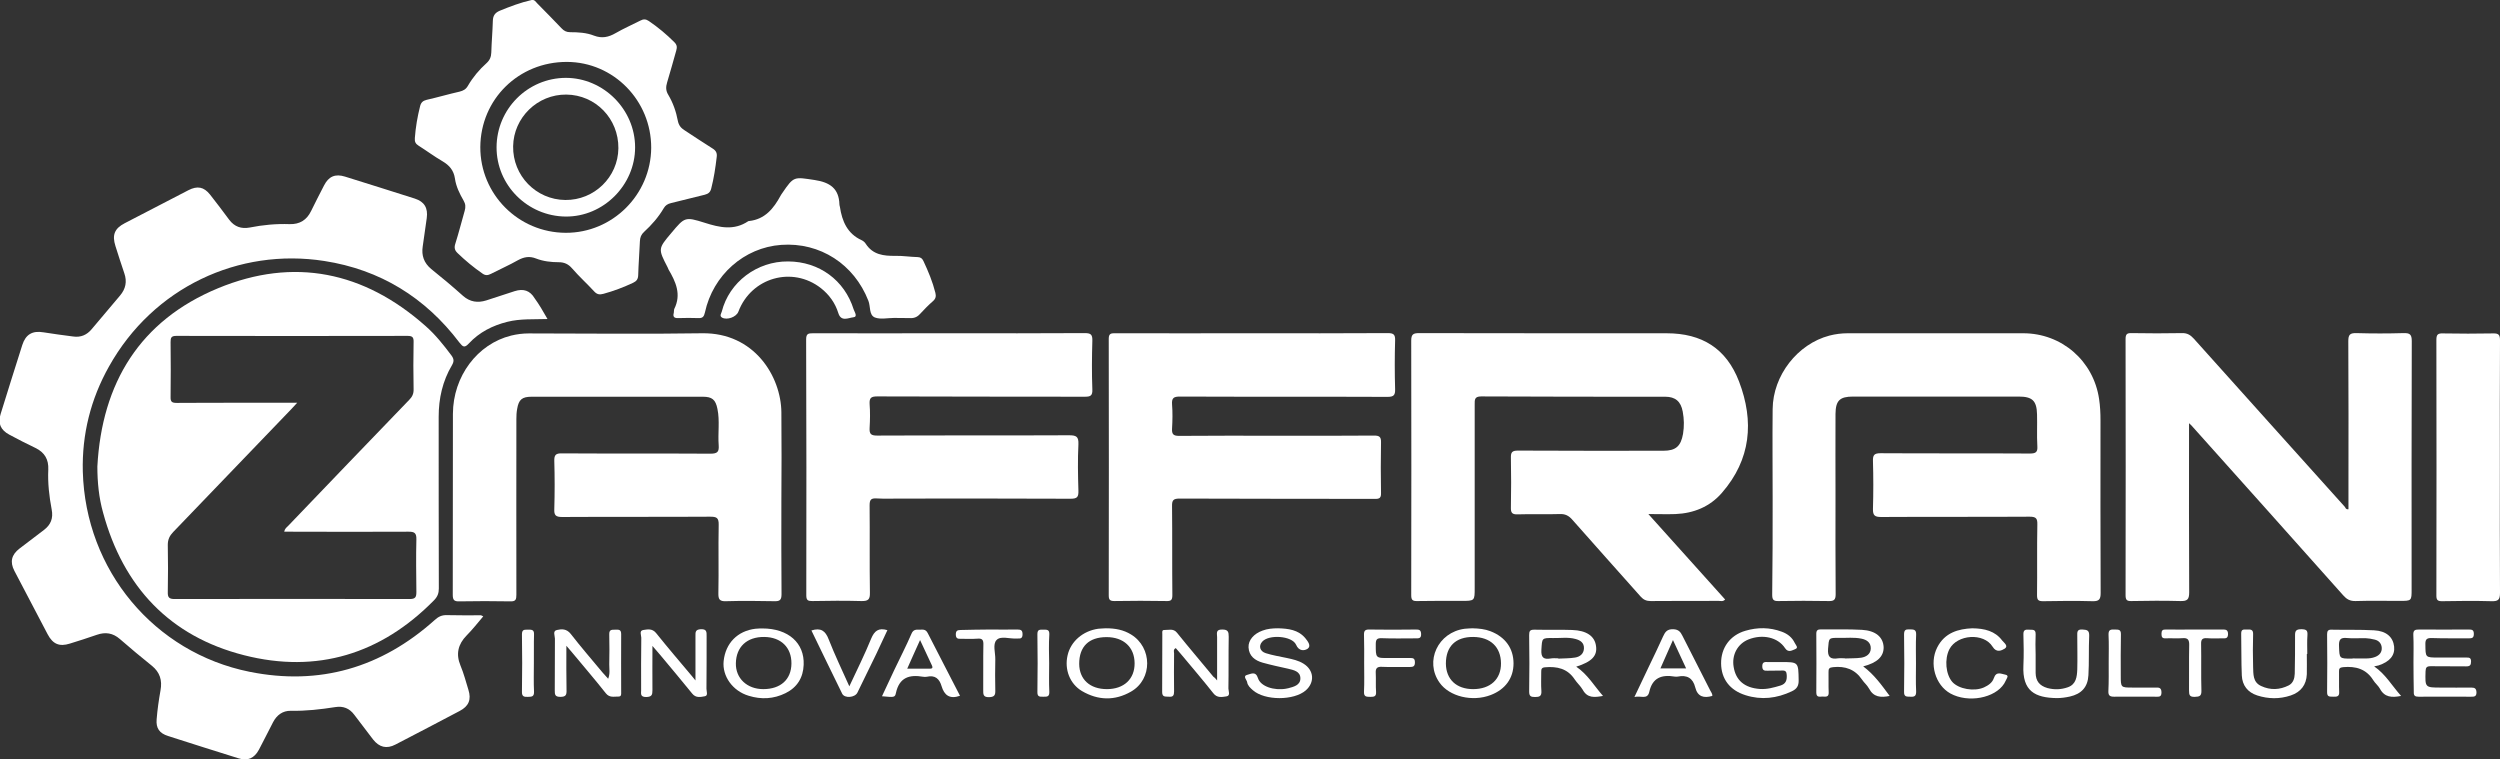 <?xml version="1.0" encoding="utf-8"?>
<!-- Generator: Adobe Illustrator 25.2.3, SVG Export Plug-In . SVG Version: 6.00 Build 0)  -->
<svg version="1.1" id="Слой_1" xmlns="http://www.w3.org/2000/svg" xmlns:xlink="http://www.w3.org/1999/xlink" x="0px" y="0px"
	 viewBox="0 0 1615.1 490.6" style="enable-background:new 0 0 1615.1 490.6;" xml:space="preserve">
<rect x="0" y="0" width="1615.1" height="490.6" fill="#333333" stroke="none"/>
<style type="text/css">
	.st0{fill:#FFFFFF;}
</style>
<path class="st0" d="M353.7,206.1c-9.1,0.3-17.5-0.3-25.9,1.8c-9.6,2.4-18.1,6.7-24.9,14c-2.8,3-3.8,2.3-6.1-0.6
	c-22.1-29.2-51.3-47.1-87.3-52.7c-55.2-8.6-110.5,17-139.1,68.2c-11.8,21-17.5,43.8-16.9,67.8c1.7,63.9,46.2,117,107.7,129.4
	c45.2,9.1,85.2-2.6,119.6-33.4c2.4-2.2,4.6-3.3,7.9-3.2c7.3,0.2,14.7,0.1,22,0.1c0.3,0,0.6,0.3,1.5,0.7c-3.6,4.2-6.9,8.5-10.7,12.3
	c-5.6,5.7-7.1,12-4,19.5c2.1,5,3.5,10.4,5.1,15.6c2,6.3,0.3,10.6-5.6,13.7c-13.8,7.3-27.6,14.5-41.5,21.7c-5.7,3-10.5,1.8-14.5-3.3
	c-4.1-5.3-8.1-10.6-12.1-15.9c-3.1-4.2-7.2-5.8-12.2-5c-9.6,1.5-19.1,2.6-28.8,2.4c-5.3-0.1-9.1,2.8-11.5,7.4
	c-3.1,5.9-6,11.9-9.1,17.7c-3,5.6-7.3,7.5-13.2,5.6c-15.2-4.7-30.4-9.6-45.5-14.4c-5.6-1.8-7.9-5-7.4-10.8
	c0.5-6.3,1.4-12.5,2.5-18.7c1.2-6.5-0.4-11.7-5.6-15.9c-7-5.6-13.9-11.4-20.7-17.3c-4.5-3.9-9.3-4.6-14.8-2.7
	c-5.8,2-11.6,3.9-17.5,5.7c-6.7,2.1-10.9,0.4-14.3-6c-7.2-13.7-14.3-27.3-21.5-41c-3-5.8-1.9-10.4,3.3-14.4
	c5.3-4.1,10.6-8,15.9-12.1c4.3-3.3,6-7.5,4.9-13.1c-1.6-8.5-2.6-17.1-2.2-25.8c0.3-6.5-2.3-11.1-8.3-14c-5.7-2.7-11.3-5.6-16.9-8.6
	s-7.5-7.3-5.6-13.3c4.6-14.9,9.3-29.8,14-44.6c2.2-6.9,6.6-9.4,13.7-8.2c6.4,1,12.8,1.9,19.2,2.7c4.9,0.7,8.8-1,11.9-4.7
	c6.1-7.2,12.2-14.5,18.4-21.8c3.6-4.3,4.6-9,2.7-14.4c-2-5.8-3.8-11.6-5.7-17.5c-2.3-7.2-0.6-11.4,6-14.8
	c13.7-7.1,27.4-14.2,41.1-21.3c5.8-3,10-2.2,14,2.8c4.2,5.3,8.3,10.8,12.4,16.3c3.4,4.5,7.8,6,13.2,5c8.5-1.7,17.1-2.5,25.8-2.2
	c6.6,0.2,11.1-2.7,13.9-8.5c2.7-5.5,5.5-11,8.3-16.4c3-5.9,7.2-7.8,13.6-5.8c15,4.7,30.1,9.4,45.1,14.2c6.2,2,8.6,6.1,7.7,12.6
	c-0.9,6.1-1.7,12.2-2.6,18.3c-0.9,5.9,0.8,10.7,5.5,14.6c7,5.6,13.9,11.4,20.6,17.4c4.5,3.9,9.4,4.6,14.9,2.9c6.1-2,12.3-4,18.4-6
	c5.7-1.8,9.9-0.4,12.9,4.6C348.4,196.8,350.9,201.2,353.7,206.1z"/>
<path class="st0" d="M62.9,301.4c2.9-54,27.5-94.3,78-115.2c48.9-20.2,94.3-10.8,134,24.4c6.4,5.6,11.7,12.3,16.8,19.1
	c1.6,2.2,1.7,3.8,0.3,6.2c-6.1,10.3-8.6,21.5-8.6,33.4c0,37,0,74,0.1,110.9c0,3-0.8,5.2-3,7.5c-34.3,34.9-75.7,47.6-122.8,35.6
	c-48-12.2-78.1-44.2-91.1-92.1C63.9,321.6,62.9,311.6,62.9,301.4z M192,260.2c-1.8,1.9-2.6,2.9-3.6,3.9
	c-25.5,26.5-51,53.1-76.5,79.6c-2.3,2.4-3.5,4.8-3.5,8.3c0.2,10.2,0.2,20.3,0,30.5c-0.1,3.4,0.8,4.5,4.4,4.5
	c50.7-0.1,101.3-0.1,151.9,0c3.8,0,4.3-1.4,4.3-4.6c-0.1-11.3-0.3-22.7,0-34c0.1-4.2-1.4-4.9-5.1-4.9c-25.3,0.1-50.6,0.1-76,0
	c-1.4,0-2.8,0-4.3,0c0.4-2,1.6-2.8,2.5-3.7c26-27.2,52.1-54.3,78.2-81.4c2-2,3-4,2.9-7c-0.2-10.2-0.2-20.3,0-30.5
	c0.1-3.1-0.9-3.9-3.9-3.9c-49.8,0.1-99.6,0.1-149.4,0c-3.3,0-3.7,1.2-3.7,4c0.1,11.8,0.2,23.7,0,35.5c-0.1,3.2,1,3.8,4,3.8
	c15-0.1,30-0.1,45-0.1C169.6,260.2,180.2,260.2,192,260.2z"/>
<path class="st0" d="M1064.9,332.1c17.1,19,33.3,37.1,49.6,55.2c-1.4,1.5-2.8,0.9-4.1,0.9c-14.7,0-29.3,0-44,0.1
	c-2.7,0-4.6-0.8-6.4-2.8c-14.7-16.6-29.5-33-44.1-49.6c-2.4-2.8-4.8-4-8.5-3.8c-9,0.3-18-0.1-27,0.2c-3.6,0.1-4.4-1.1-4.3-4.5
	c0.2-10.7,0.2-21.3,0-32c-0.1-3.7,0.8-4.7,4.6-4.7c31.3,0.2,62.6,0.1,93.9,0.1c8.1,0,11.3-3,12.7-10.9c0.8-4.9,0.7-9.6-0.2-14.4
	c-1.2-6.6-4.8-9.6-11.3-9.6c-39.7,0-79.3,0-118.9-0.2c-4.4,0-4.2,2.2-4.2,5.2c0,39.5,0,79,0,118.4c0,8.5,0.1,8.5-8.7,8.5
	c-9.5,0-19-0.1-28.5,0.1c-3.2,0.1-3.8-1-3.8-3.9c0.1-54.8,0.1-109.6,0-164.4c0-4.1,1.4-4.8,5.1-4.8c53.3,0.1,106.6,0.1,159.9,0.1
	c22.8,0,38.6,9.8,46.8,31.2c9.8,25.7,7.7,50.3-11.1,71.9c-7.8,9-18.2,13.2-30,13.7C1077,332.3,1071.5,332.1,1064.9,332.1z"/>
<path class="st0" d="M504.8,324.3c0,19.8-0.1,39.7,0.1,59.5c0,4-1.2,4.7-4.8,4.6c-10.3-0.2-20.7-0.3-31,0c-4.3,0.2-5.1-1.3-5-5.3
	c0.3-14.7-0.1-29.3,0.2-44c0.1-4.7-1.4-5.3-5.6-5.3c-31.8,0.2-63.7,0-95.5,0.2c-4.2,0-5.3-1.1-5.1-5.2c0.3-10.3,0.3-20.7,0-31
	c-0.1-3.8,0.9-5,4.9-4.9c32,0.2,64,0,96,0.2c4.6,0,5.6-1.3,5.3-5.5c-0.6-7.8,0.8-15.7-0.8-23.4c-1.2-6.1-3.5-7.9-9.5-7.9
	c-36.8,0-73.7,0-110.5,0c-6.2,0-8.4,1.8-9.4,7.9c-0.4,2.1-0.5,4.3-0.5,6.5c0,37.8-0.1,75.6,0,113.5c0,3.1-0.4,4.4-3.9,4.3
	c-11-0.2-22-0.2-33,0c-3.3,0.1-4.2-0.9-4.2-4.2c0.1-39,0-78,0.1-117c0.1-24.2,15.8-45.1,37.6-50.5c3.7-0.9,7.5-1.4,11.4-1.4
	c37.3,0,74.7,0.5,112-0.1c33.7-0.5,51,27.9,51.2,51.1C505,285.7,504.9,305,504.8,324.3C504.9,324.3,504.8,324.3,504.8,324.3z"/>
<path class="st0" d="M1145.2,323.3c0-19.7-0.2-39.3,0-59c0.2-21.8,16.1-42.1,36.7-47.5c3.9-1,7.8-1.5,11.8-1.5
	c37.8,0,75.6,0,113.4,0c24.8,0,45.4,17.8,49,42.5c0.7,4.6,0.9,9.2,0.9,13.9c0,37.1-0.1,74.3,0.1,111.4c0,4.1-1,5.4-5.2,5.3
	c-10.7-0.3-21.3-0.2-32,0c-3.1,0-3.9-0.8-3.9-3.9c0.2-15.2-0.1-30.3,0.2-45.5c0.1-4-0.7-5.2-5-5.2c-32,0.2-64,0-95.9,0.2
	c-4,0-5.4-0.9-5.3-5.2c0.3-10.3,0.3-20.7,0-31c-0.1-3.8,0.8-5,4.9-5c32.2,0.2,64.3,0,96.4,0.2c3.8,0,5.2-0.8,4.9-4.8
	c-0.4-6.8,0-13.7-0.2-20.5c-0.2-8.9-3.1-11.5-11.9-11.5c-35.7,0-71.3,0-106.9,0c-8.6,0-11.3,2.5-11.4,11.2c-0.1,17.5,0,35,0,52.5
	c0,21.3-0.1,42.6,0.1,64c0,3.5-1,4.5-4.5,4.4c-10.8-0.2-21.7-0.2-32.5,0c-3.4,0.1-4-1.1-4-4.2
	C1145.2,363.9,1145.2,343.6,1145.2,323.3L1145.2,323.3z"/>
<path class="st0" d="M1517.2,329c0-4.8,0-9.8,0-14.7c0-31.3,0.1-62.6-0.1-93.9c0-4.1,1-5.3,5.2-5.2c10.2,0.3,20.3,0.3,30.5,0
	c4-0.1,5.3,0.8,5.3,5.1c-0.2,53.5-0.1,106.9-0.1,160.4c0,7.5,0,7.5-7.7,7.5c-9.5,0-19-0.2-28.5,0.1c-3.6,0.1-5.8-1.2-8-3.7
	c-32.6-36.7-65.4-73.2-98.1-109.8c-0.3-0.3-0.6-0.6-1.5-1.4c0,2.4,0,4.2,0,5.9c0,34.5-0.1,69,0.1,103.4c0,4.8-1.4,5.7-5.8,5.6
	c-10.5-0.3-21-0.2-31.5,0c-3.1,0.1-3.8-0.8-3.8-3.9c0.1-55.1,0.1-110.3,0-165.4c0-3.2,1-3.9,4-3.8c10.8,0.2,21.7,0.2,32.5,0
	c3.4-0.1,5.5,1.3,7.6,3.6c32.5,36.3,65.1,72.5,97.7,108.8C1515.3,328.2,1515.6,329.2,1517.2,329z"/>
<path class="st0" d="M809.1,215.3c29.2,0,58.3,0.1,87.5-0.1c3.8,0,4.8,1,4.7,4.7c-0.3,10.5-0.3,21,0,31.5c0.1,3.8-0.8,5-4.9,5
	c-44.7-0.2-89.3,0-134-0.2c-4.1,0-5.5,0.8-5.2,5.1c0.4,5.1,0.3,10.3,0,15.5c-0.2,3.6,0.7,4.8,4.5,4.8c21-0.2,42-0.1,63-0.1
	s42,0.1,63-0.1c3.4,0,4.6,0.8,4.5,4.4c-0.2,10.8-0.2,21.7,0,32.5c0.1,3.3-0.8,4.1-4.1,4c-42-0.1-84,0-126-0.2c-4,0-5,1-4.9,4.9
	c0.2,19.2,0,38.3,0.2,57.5c0,3.2-0.9,3.9-3.9,3.8c-11.2-0.2-22.3-0.2-33.5,0c-2.8,0-3.7-0.7-3.7-3.6c0.1-55.3,0.1-110.6,0-165.9
	c0-3.6,1.8-3.5,4.3-3.5C750.1,215.4,779.6,215.3,809.1,215.3z"/>
<path class="st0" d="M613.8,215.3c29,0,58,0.1,87-0.1c4,0,5,1,4.9,4.9c-0.3,10.5-0.4,21,0,31.5c0.2,4.3-1.5,4.7-5,4.7
	c-44.7-0.1-89.3,0-134-0.2c-4,0-5.1,1-4.9,4.9c0.4,5.1,0.3,10.3,0,15.5c-0.2,3.8,0.8,4.9,4.8,4.9c41.3-0.2,82.6,0,124-0.2
	c4.7,0,6.3,0.8,6.1,5.8c-0.5,10-0.3,20,0,30c0.1,4-0.7,5.2-5,5.2c-36.7-0.2-73.3-0.1-110-0.1c-5.2,0-10.3,0.2-15.5-0.1
	c-3.5-0.2-4.4,0.9-4.4,4.4c0.2,18.8-0.1,37.7,0.2,56.5c0.1,4.5-1.2,5.5-5.6,5.4c-10.5-0.3-21-0.2-31.5,0c-2.8,0-4-0.3-4-3.7
	c0.1-55.1,0.1-110.3-0.1-165.4c0-3.7,1.5-3.9,4.4-3.9C554.8,215.4,584.3,215.3,613.8,215.3z"/>
<path class="st0" d="M343.5,0c1.9-0.3,2.6,1.2,3.6,2.2c5.3,5.3,10.5,10.7,15.7,16.1c1.6,1.7,3.2,2.5,5.6,2.5
	c5.2,0,10.5,0.3,15.3,2.2c5.2,2,9.5,1,14-1.6c5.2-3,10.7-5.4,16-8.1c2-1.1,3.6-1,5.5,0.3c5.9,4,11.4,8.6,16.5,13.7
	c1.7,1.7,1.8,3.2,1.2,5.3c-2,6.9-3.8,13.8-5.9,20.6c-0.9,2.9-0.9,5.4,0.7,8c3.1,5.2,5.1,10.9,6.2,16.8c0.6,3,2,4.7,4.4,6.2
	c6,3.9,11.9,7.9,18,11.7c2.3,1.4,3.1,3,2.7,5.7c-0.8,6.8-1.8,13.5-3.5,20.1c-0.6,2.5-1.9,3.5-4.2,4.1c-7.3,1.7-14.5,3.7-21.8,5.4
	c-2.1,0.5-3.6,1.4-4.7,3.3c-3.4,5.8-7.8,10.8-12.7,15.3c-1.9,1.7-2.6,3.6-2.7,6.1c-0.3,7.3-0.9,14.6-1.1,21.9
	c-0.1,2.5-1,3.8-3.3,4.9c-6.2,2.9-12.5,5.3-19.1,7.1c-2.5,0.7-4.2,0.5-6.1-1.6c-4.6-5-9.7-9.6-14.2-14.8c-2.4-2.8-5.1-4-8.6-4
	c-5,0-10.1-0.6-14.7-2.4c-4.3-1.7-7.8-1-11.7,1.1c-5.6,3.2-11.6,5.8-17.4,8.8c-2,1-3.5,1.2-5.4-0.1c-5.8-4-11.1-8.4-16.2-13.3
	c-1.9-1.8-2.3-3.6-1.4-6.2c2.2-7,4-14.1,6-21.1c0.7-2.4,0.6-4.4-0.7-6.6c-2.6-4.5-4.9-9.2-5.6-14.3c-0.8-5.3-3.6-8.5-8-11.1
	c-5.3-3.1-10.3-6.8-15.5-10.1c-1.9-1.2-2.6-2.5-2.4-4.9c0.5-7,1.7-13.9,3.4-20.6c0.6-2.4,1.8-3.5,4.2-4.1c7.1-1.6,14.2-3.7,21.3-5.3
	c2.4-0.6,4.1-1.5,5.4-3.8c3.2-5.5,7.3-10.4,12-14.6c2.2-2,3-4.1,3.1-6.9c0.2-6.8,0.8-13.6,1-20.5c0.1-3.3,1.4-5.1,4.3-6.4
	C329.5,4.2,336.4,1.6,343.5,0z M365.5,150.4c30.2,0.1,55-24.6,55.2-54.9c0.1-30.5-24.3-55.4-54.4-55.5c-31.2-0.1-55.8,24.1-56,55
	C310.2,125.5,334.9,150.3,365.5,150.4z"/>
<path class="st0" d="M1615,301.6c0,27.1-0.1,54.3,0.1,81.4c0,4.6-1.3,5.5-5.5,5.4c-10.7-0.3-21.3-0.2-32,0c-2.8,0-3.6-0.8-3.6-3.6
	c0.1-55.1,0.1-110.2,0-165.3c0-3.4,1-4.2,4.2-4.1c10.8,0.2,21.7,0.2,32.5,0c3.6-0.1,4.4,1,4.4,4.5C1614.9,247,1615,274.3,1615,301.6
	z"/>
<path class="st0" d="M577.6,205.4c-4.2,0-8.8,1.1-12.4-0.3c-3.9-1.6-2.7-7.1-4.2-10.8c-9.2-23.6-31.2-37.9-56.3-36.1
	c-23.9,1.7-44.1,19.5-49.3,43.7c-0.6,2.6-1.4,3.7-4.1,3.6c-4.3-0.2-8.7-0.1-13,0c-2.5,0.1-3.8-0.6-3-3.4c0.2-0.8,0-1.8,0.3-2.5
	c4.7-9.4,1-17.5-3.7-25.5c-0.2-0.4-0.4-0.9-0.6-1.4c-6.2-12-6.2-12,2.5-22.3c8.5-10.1,8.7-10.5,21.4-6.5c9.7,3.1,19,5.2,28.2-1
	c0.1-0.1,0.3-0.1,0.5-0.1c10.3-1.1,15.9-8.1,20.4-16.4c0.3-0.6,0.7-1.1,1.1-1.7c7.5-11,7.5-10.4,20.9-8.4c9.8,1.5,15.7,5.4,16,15.8
	c0,0.5,0.2,1,0.3,1.5c1.4,9.3,4.8,17.4,14.1,21.6c1,0.5,2,1.3,2.6,2.3c4.6,7.1,11.5,7.9,19.2,7.8c4.8-0.1,9.6,0.7,14.4,0.8
	c2,0.1,2.9,0.9,3.7,2.6c3.1,6.6,5.9,13.3,7.7,20.5c0.5,2.1,0.3,3.7-1.5,5.3c-3,2.6-5.8,5.5-8.5,8.4c-1.8,2-3.9,2.8-6.6,2.6
	C584.2,205.4,580.9,205.5,577.6,205.4C577.6,205.5,577.6,205.5,577.6,205.4z"/>
<path class="st0" d="M509.2,168.9c20,0.1,36.4,12.1,42.3,31c0.5,1.6,2.9,4.8-0.3,5.1c-3,0.3-7.8,3.1-9.6-2.7
	c-2-6.5-5.9-11.9-11.2-16.1c-18.5-14.5-45.1-6.9-53.4,15.2c-1.3,3.4-7.3,5.6-10.5,3.8c-1.9-1.1-0.5-2.7-0.2-3.9
	C471.1,182.3,489,168.7,509.2,168.9z"/>
<path class="st0" d="M1551.2,449.6c-6.1,1.2-10.7,0.9-13.7-4.7c-1.1-2-3.1-3.5-4.3-5.5c-4.6-7.3-11.3-9.1-19.4-8.4
	c-2.2,0.2-2.8,0.9-2.7,2.9c0.1,4.3-0.1,8.7,0.1,13c0.2,2.9-1.2,3.3-3.6,3.2c-2.1-0.2-4.3,0.6-4.2-3c0.2-12.5,0.1-24.9,0-37.4
	c0-2.1,0.7-3,2.9-2.9c9.1,0.2,18.3-0.1,27.4,0.4c7.9,0.4,12.3,4.3,13,10.5c0.6,5.7-2.8,9.8-10.1,12.2c-0.7,0.2-1.5,0.3-2.8,0.6
	C1541.2,435.6,1545.3,443,1551.2,449.6z M1521.7,425.4c2.2,0,4.3,0,6.5,0s4.3-0.2,6.3-1c2.8-1.1,4.4-3.1,4.2-6
	c-0.2-2.7-1.9-4.6-4.6-5.2c-1.9-0.5-3.9-0.8-5.8-0.9c-4-0.1-8,0.3-11.9-0.1c-4.5-0.5-5.5,1.1-5.3,5.4c0.3,7.9,0.1,7.9,8.2,7.9
	C1520,425.3,1520.8,425.3,1521.7,425.4z"/>
<path class="st0" d="M1203.7,430.5c7.2,5.4,11.9,12.1,17.1,19.1c-5.8,1.2-10.4,0.8-13.3-4.7c-1.2-2.2-3.2-3.8-4.6-5.9
	c-4.5-6.6-10.8-8.8-18.6-8c-2.5,0.2-3.1,1-3,3.2c0.1,4.3-0.1,8.7,0.1,13c0.2,3.3-1.9,2.9-3.9,2.8c-1.9,0-4.1,0.8-4.1-2.6
	c0.1-12.7,0.1-25.3,0-38c0-2.3,1-2.8,3-2.8c8.8,0.1,17.7-0.2,26.5,0.3c8.9,0.5,13.7,4.7,14,11.2
	C1217,424.1,1212.8,428.2,1203.7,430.5z M1192,425.3v0.1c3.5-0.2,7,0,10.4-0.5c3.2-0.5,6.2-2.3,6.2-6.1c0-3.7-2.6-5.5-6-6.2
	c-4.8-1-9.6-0.4-14.4-0.5c-7-0.1-6.6,0-7.2,7c-0.4,5.4,1.5,7,6.5,6.2C1189,425.1,1190.5,425.3,1192,425.3z"/>
<path class="st0" d="M1018.3,430.7c7.5,5.1,11.5,12.3,17.3,18.9c-5.6,1-10.1,1.5-13.1-4c-1.4-2.4-3.6-4.3-5.2-6.7
	c-4.6-7-11.4-8.5-19.2-7.8c-2.2,0.2-2.4,1.2-2.4,2.9c0,4.2-0.2,8.3,0.1,12.5c0.2,3.3-1.3,3.8-4.1,3.8c-2.7,0-3.8-0.5-3.8-3.5
	c0.2-12.2,0.2-24.3,0-36.5c0-2.6,0.5-3.5,3.3-3.5c8.2,0.2,16.3-0.1,24.5,0.2c9.3,0.3,14.6,4,15.4,10.4
	C1032,423.6,1028.5,427.5,1018.3,430.7z M1006.7,425.3c0,0.1,0,0.1,0,0.2c3.6-0.2,7.3-0.1,10.9-0.7c3.1-0.5,5.6-2.4,5.7-6
	c0.1-3.6-2.4-5.2-5.5-6c-4.7-1.3-9.6-0.5-14.3-0.6c-7.6-0.1-7.2,0-7.7,7.5c-0.3,5,1.3,6.5,6,5.7
	C1003.4,425.1,1005.1,425.3,1006.7,425.3z"/>
<path class="st0" d="M365.9,417.2c0,10.5-0.1,19.5,0.1,28.6c0.1,3.1-0.4,4.4-4,4.4c-3.5,0-3.6-1.5-3.6-4.2c0.1-11.1,0-22.3,0.1-33.4
	c0-1.9-1.6-5,1.3-5.6c3-0.7,6.2-0.9,8.9,2.5c6.6,8.5,13.7,16.7,20.6,25c1.1,1.3,2.2,2.5,3.6,4c1.3-3.2,0.7-6.3,0.7-9.2
	c0.1-6.5,0.2-13,0-19.5c-0.1-3.1,1.6-3,3.8-3c2,0,3.9-0.4,3.9,2.8c-0.1,12.5,0,25,0,37.4c0,1.3,0.3,3-1.7,3c-2.8-0.1-5.7,1-8.2-2.1
	c-7.1-9-14.6-17.7-21.9-26.5C368.7,420.4,367.8,419.4,365.9,417.2z"/>
<path class="st0" d="M786.3,439.6c0-10.1,0-19,0-28c0-2.2-1.1-5,3.3-4.9c3.8,0,4.2,1.5,4.2,4.7c-0.2,11.1,0,22.3-0.2,33.4
	c0,1.7,1.5,4.7-1.3,5.1s-6,1.2-8.5-2.1c-6.8-8.6-13.9-16.9-21-25.4c-1-1.2-2.1-2.5-3.2-3.7c-1.8,0.9-1.1,2.4-1.1,3.5
	c-0.1,8.2-0.1,16.3,0,24.5c0,2.5-0.6,3.7-3.4,3.4c-2.1-0.2-4.3,0.5-4.3-3c0.1-12.5,0-25,0.1-37.4c0-1.1-0.4-2.8,1.3-2.7
	c2.8,0.1,5.8-1.2,8.2,1.8c7.7,9.6,15.7,18.9,23.5,28.4C784.6,437.6,785.1,438.1,786.3,439.6z"/>
<path class="st0" d="M1150.4,427.7c11.6,0,11.4,0,11.6,11.7c0.1,3.7-1.2,5.7-4.4,7.2c-9.7,4.6-19.7,5.8-30,2.5
	c-10.1-3.2-15.6-10.5-15.7-20.5s5.7-18.2,15.7-21.1c7.8-2.3,15.7-2.3,23.5,0.6c3.8,1.4,6.7,3.7,8.4,7.3c0.6,1.3,2.7,3.1,0.2,4
	c-1.9,0.7-4.4,2.5-6.5-0.7c-4.6-7-14.5-9.2-23.6-5.6c-7,2.8-10.9,9.9-9.6,17.7c1.4,8.8,7.1,13.6,17,14.3c4.6,0.3,8.8-0.9,13.2-2.2
	c3.6-1.1,4.3-3.5,4.1-6.8c-0.1-2.1-0.7-3-2.9-2.9c-3.2,0.1-6.3,0-9.5,0.1c-2.1,0.1-3.4-0.2-3.4-2.9c0-2.8,1.6-2.8,3.6-2.7
	C1144.7,427.7,1147.5,427.7,1150.4,427.7z"/>
<path class="st0" d="M951.2,405.9c4.3,0.1,8.1,0.5,11.7,1.9c9.6,3.7,14.9,11.1,14.9,20.8c0,9.5-5.3,16.8-14.7,20.4
	c-11.9,4.6-26.8,1-33.1-8c-9.8-13.8-1-32.6,16.3-34.8C948,406,949.9,406,951.2,405.9z M951.7,445.2c11.1,0,18.1-6.4,18-16.7
	c-0.1-10.5-6.8-16.9-17.9-17c-11.4-0.1-17.7,6.1-17.7,17.2C934.2,438.9,940.9,445.2,951.7,445.2z"/>
<path class="st0" d="M714.4,405.9c6.2,0,11.4,1,16.3,4c13.8,8.4,14,28.9,0,36.9c-10.4,6-21.3,5.8-31.8-0.4c-7.8-4.7-11.3-14-9.2-23
	c2-9,9.9-15.8,19.8-17.2C711.3,406,713.1,406,714.4,405.9z M715.1,445.2c11,0,18-6.5,17.9-16.8s-7.1-16.8-18.1-16.8
	c-11.5,0-17.7,6.1-17.7,17.3C697.3,439,704.2,445.2,715.1,445.2z"/>
<path class="st0" d="M492.5,406c16.9,0,27.3,9.5,26.7,23.5c-0.3,8.3-4.2,14.6-11.7,18.3c-7.7,3.8-15.7,4.2-23.8,1.7
	c-10.4-3.1-17.2-12.7-16.2-22.4c1.2-11.6,9-19.5,20.5-20.9C489.9,406,491.7,406,492.5,406z M493.1,445.2c11.2,0,18.1-6.2,18.2-16.5
	c0.1-10.4-6.7-17.1-17.6-17.2c-11.2-0.1-18.1,6.4-18.3,17C475.2,438.2,482.6,445.2,493.1,445.2z"/>
<path class="st0" d="M421.5,417.3c0,10.3-0.1,19.5,0,28.6c0,3-0.4,4.3-4,4.4c-3.8,0-3.4-1.9-3.3-4.3c0-11.3-0.1-22.7,0.1-34
	c0-1.6-1.5-4.6,1.3-5c2.7-0.4,5.7-1.1,8.2,1.9c7.6,9.5,15.5,18.7,23.3,28c0.5,0.6,1,1.2,2.2,2.7c0-10.2,0-19.4,0-28.7
	c0-2.4-0.2-4.2,3.4-4.4c4-0.2,3.8,1.9,3.8,4.5c0,11.3,0,22.7-0.1,34c0,1.6,1.2,4.4-1,4.8c-2.7,0.5-5.8,1.3-8.2-1.7
	c-6.8-8.4-13.8-16.7-20.7-25C425.1,421.5,423.7,419.8,421.5,417.3z"/>
<path class="st0" d="M825.7,405.9c6.6,0.2,13,0.9,17.6,6.4c1.6,2,4,5,1.5,6.8c-1.9,1.3-5.6,1.9-7.5-2.6c-2.6-5.8-17.7-6.8-21.9-1.9
	c-2.4,2.7-1.5,6.2,2.4,7.4c4.4,1.4,9,2.1,13.6,3.1c3.7,0.8,7.5,1.6,10.8,3.7c6.7,4.2,7.3,12,1.4,17.2c-7.7,6.7-26.5,6.7-34.2-0.1
	c-1.6-1.4-3.4-3-3.7-5.2c-0.2-1.5-3.2-4,0.3-4.8c2.2-0.5,5.2-2.5,6.7,2.2c1.7,5.4,10.4,8.2,18.3,6.8c0.3-0.1,0.6-0.2,1-0.2
	c3.8-1,8.2-2,8.1-6.6c-0.1-4.4-4.3-5.2-8-6.1c-5.5-1.2-11-2.4-16.4-3.9c-4.9-1.4-8.8-4.2-9.1-9.9c-0.2-4.6,3.4-8.8,9-10.8
	C818.7,406.2,822.2,405.9,825.7,405.9z"/>
<path class="st0" d="M1559.2,428.1c0-6,0.2-12-0.1-18c-0.1-3.1,1.2-3.4,3.8-3.4c10.6,0.1,21.3,0,31.9,0c2.1,0,3.4,0.1,3.4,2.8
	c0,2.6-1.1,2.9-3.3,2.9c-8-0.1-16,0.1-23.9-0.2c-3.4-0.1-4.2,1-4.1,4.2c0.1,8.4-0.1,8.4,8.4,8.4c6,0,12,0,18,0c1.8,0,3.1,0,3.1,2.5
	c0,2.4-0.7,3.2-3.1,3.2c-7.7-0.1-15.3,0-22.9-0.1c-2.6,0-3.3,0.7-3.4,3.3c-0.3,10.5-0.4,10.5,10.1,10.5c6.5,0,13,0.1,19.5,0
	c2.3,0,3.2,0.7,3.3,3.1c0,2.8-1.5,2.8-3.5,2.8c-11.3,0-22.6-0.1-33.9,0c-2.4,0-3.2-0.7-3.1-3.1
	C1559.3,440.7,1559.2,434.4,1559.2,428.1z"/>
<path class="st0" d="M1490.3,422.6c0,4.3,0.1,8.7,0,13c-0.3,6.9-3.9,11.5-10.4,13.7c-7.2,2.4-14.4,2.3-21.6,0
	c-6.2-2-9.7-6.5-10-12.9c-0.4-9-0.2-18-0.4-27c-0.1-3.4,2.1-2.6,4-2.7c2.2-0.1,3.8,0,3.7,3c-0.2,7-0.2,14,0,21
	c0.2,4.7-0.3,10,5.2,12.5c6,2.8,12,2.5,17.8-0.4c2.9-1.5,3.8-4.5,3.9-7.6c0.1-8.2,0.3-16.3,0.2-24.5c-0.1-3.3,0.8-4.2,4.2-4.2
	c3.2,0.1,4,0.8,3.8,3.9c-0.3,4-0.1,8-0.1,12C1490.4,422.6,1490.3,422.6,1490.3,422.6z"/>
<path class="st0" d="M1315.1,422.8c0,4,0,8,0,12c0.1,5.2,2.5,8.2,7.6,9.7c4.6,1.2,8.9,1,13.2-0.5c5.4-1.9,5.9-6.8,6.1-11.5
	c0.2-7.2,0-14.3,0-21.5c0-2.4-0.4-4.6,3.4-4.3c2.9,0.2,4.4,0.4,4.3,4.1c-0.4,8.5,0,17-0.5,25.4c-0.4,7.7-4.5,12.1-12,13.8
	c-2.7,0.6-5.6,1-8.4,1c-14.1-0.2-22.4-4.5-21.6-21.1c0.3-6.6,0.2-13.3,0-20c-0.1-2.9,1.2-3.3,3.6-3.1c2.1,0.2,4.4-0.6,4.3,3
	C1314.9,414.1,1315,418.5,1315.1,422.8C1315.1,422.8,1315.1,422.8,1315.1,422.8z"/>
<path class="st0" d="M1274.1,405.9c8.2,0.1,14.8,1.8,19.4,7.9c1.1,1.4,4.2,3.5,1.7,5.2c-2.1,1.3-5.4,2.9-7.9-1.2
	c-5.7-9.2-22.9-8-27.9,1.6c-3.3,6.4-2.4,16.3,1.9,21.2c4.2,4.6,14.1,6.3,20.4,3.5c2.8-1.3,5.4-3,6.4-6c1.6-4.7,4.8-2.7,7.6-2.2
	c1.2,0.2,1.6,1,0.9,2.2s-1.1,2.4-1.8,3.5c-6,9.5-23.4,12.7-34.8,6.4c-9.7-5.4-13.8-19.2-8.5-29.7
	C1256.4,408.6,1265.3,406.3,1274.1,405.9z"/>
<path class="st0" d="M1106.2,449.6c-5.5,1.6-9.5,0.5-11-5.5c-1.5-6.1-5.4-8.2-11.3-7c-0.6,0.1-1.3,0.1-2,0
	c-8.3-1.4-14.4,0.7-16.4,9.9c-1.2,5.3-5.7,2.2-9.6,3.3c3.4-7.1,6.4-13.4,9.4-19.8c3.1-6.4,6.2-12.9,9.1-19.3
	c1.3-2.8,2.5-4.8,6.5-4.7c3.6,0.1,4.8,1.8,6.1,4.4c5.9,11.7,11.9,23.4,17.8,35C1105.4,447.2,1106.4,448.2,1106.2,449.6z
	 M1080.8,413.5c-2.7,6.2-5.4,12.1-8.1,18.3c5.8,0,11,0,16.6,0C1086.4,425.5,1083.6,419.6,1080.8,413.5z"/>
<path class="st0" d="M620.2,449.5c-6.8,2.4-10.2-0.5-11.9-6.2c-1.4-4.8-4.2-7.3-9.5-6.1c-0.8,0.2-1.7,0.1-2.5,0
	c-8.8-1.5-15.3,0.4-17.5,10.5c-0.6,3-1.3,2.8-9,2.1c2.7-5.8,5.4-11.5,8-17.1c3.7-7.8,7.7-15.5,11.1-23.4c1.1-2.5,2.8-2.6,4.7-2.5
	c2.1,0.1,4.3-0.8,5.8,2.3C606.2,422.5,613.2,435.8,620.2,449.5z M586.1,432c5,0,9.4,0,13.9,0c1.3,0,3.1,0.2,2.1-2
	c-2.5-5.4-5.1-10.8-7.7-16.5C591.4,420,588.9,425.8,586.1,432z"/>
<path class="st0" d="M881.3,428.4c0-6,0.1-12-0.1-18c-0.1-2.7,0.5-3.8,3.5-3.7c10,0.2,20,0.1,30,0c2.1,0,3.3,0.2,3.4,2.9
	c0.1,2.9-1.5,2.8-3.5,2.8c-7.3,0-14.7,0.2-22-0.1c-3.2-0.1-3.8,1-3.8,4c0,8.9-0.2,8.9,8.8,8.8c4.3,0,8.7,0,13,0c2,0,3.5-0.1,3.5,2.8
	c0,2.6-1.1,3-3.3,3c-6-0.1-12,0.2-18-0.1c-3.4-0.2-4.2,1.2-4,4.2c0.2,4-0.1,8,0.2,12c0.2,3-1.3,3.2-3.7,3.2
	c-2.3-0.1-4.2,0.2-4.1-3.2C881.5,440.7,881.3,434.6,881.3,428.4z"/>
<path class="st0" d="M524.2,407.3c6.1-1.9,9,0.2,11.1,5.6c4,10.2,8.7,20,13.4,30.5c4.9-10.5,9.9-20.5,14.1-30.8
	c2.1-5,4.7-7.2,10.5-5.5c-2.4,5.1-4.8,10.3-7.2,15.4c-4,8.3-8.1,16.7-12.2,25c-1.6,3.2-8.2,3.8-9.8,0.7
	C537.4,434.7,530.9,421,524.2,407.3z"/>
<path class="st0" d="M1417.6,406.7c6,0,12,0,18,0c2.1,0,3.8-0.1,3.8,3c-0.1,2.9-1.6,2.7-3.5,2.7c-3.3-0.1-6.7,0.2-10-0.1
	c-3-0.2-4,0.7-3.9,3.8c0.2,10-0.1,20,0.2,30c0.1,3.5-1.1,4-4.3,4.1c-3.4,0.1-3.7-1.3-3.7-4.1c0.1-9.7-0.1-19.3,0.1-29
	c0.1-3.6-0.6-5.2-4.6-4.8c-3.5,0.3-7-0.1-10.5,0.1c-2.2,0.1-2.8-0.7-2.8-2.9c0-2.2,0.7-2.9,2.9-2.8
	C1405.3,406.8,1411.4,406.7,1417.6,406.7L1417.6,406.7z"/>
<path class="st0" d="M638.9,406.7c6.2,0,12.3,0.1,18.5,0c2.3,0,3.2,0.6,3.2,3.1c0,2.3-1,2.9-3,2.7c-0.3,0-0.7,0-1,0
	c-4.4,0.3-10.1-1.9-12.8,1c-2.6,2.7-0.7,8.2-0.8,12.5c-0.1,6.7-0.2,13.3,0,20c0.1,3-0.5,4.3-4,4.4c-3.9,0.1-3.8-1.9-3.8-4.5
	c0.1-9.8-0.1-19.6,0.1-29.4c0.1-3-0.7-4.2-3.8-3.9c-3.6,0.3-7.3,0-11,0.1c-2.1,0.1-3-0.6-3-2.8c0-2.2,0.8-2.9,3-2.9
	C626.5,406.8,632.7,406.8,638.9,406.7C638.9,406.8,638.9,406.7,638.9,406.7z"/>
<path class="st0" d="M1362.3,428c0-6,0.2-12-0.1-18c-0.1-3.3,1.5-3.4,4-3.3c2.2,0.1,4.1-0.3,4,3.2c-0.2,8.8-0.1,17.7-0.1,26.5
	c0,7.8,0,7.8,7.6,7.8c5,0,10,0.1,15,0c2.3-0.1,3.7,0.2,3.7,3.2s-1.7,2.7-3.6,2.7c-9,0-18-0.1-27,0c-2.8,0-3.8-0.8-3.7-3.6
	C1362.4,440.3,1362.3,434.2,1362.3,428z"/>
<path class="st0" d="M344.9,428.4c0,6.2-0.2,12.3,0.1,18.5c0.1,3.4-1.7,3.2-4,3.3c-2.6,0.1-3.9-0.3-3.8-3.4c0.2-12.3,0.2-24.7,0-37
	c0-3.2,1.6-3,3.7-3c2.3,0,4.3-0.3,4.1,3.2C344.8,416,345,422.2,344.9,428.4C345,428.4,345,428.4,344.9,428.4z"/>
<path class="st0" d="M1237.8,428.6c0,6-0.2,12,0.1,18c0.1,3.1-1.1,3.7-3.8,3.5c-2.2-0.1-4.1,0.3-4-3.2c0.2-12.3,0.2-24.6,0-37
	c0-2.8,0.9-3.4,3.4-3.3c2.4,0.1,4.6-0.3,4.4,3.5C1237.6,416.3,1237.8,422.5,1237.8,428.6L1237.8,428.6z"/>
<path class="st0" d="M677.8,428.4c0,6.2-0.2,12.3,0.1,18.5c0.1,2.9-1.1,3.3-3.5,3.2c-2.1-0.1-4.3,0.6-4.2-3c0.2-12.5,0.2-25,0-37.4
	c0-3.2,1.6-2.9,3.7-2.9c2.3,0,4.2-0.3,4,3.2C677.5,416.1,677.7,422.3,677.8,428.4C677.7,428.4,677.7,428.4,677.8,428.4z"/>
<path class="st0" d="M410.3,95.2c0,24.4-20.5,44.9-44.8,44.7c-24.7-0.2-44.8-20.3-44.7-44.8c0.1-24.7,20.1-44.7,44.7-44.8
	C389.9,50.3,410.3,70.7,410.3,95.2z M399.5,95.8c0.2-19.1-14.7-34.5-33.6-34.7c-18.7-0.2-34.1,14.9-34.4,33.4
	c-0.3,19,14.8,34.5,33.7,34.7C383.9,129.4,399.3,114.4,399.5,95.8z"/>
</svg>
